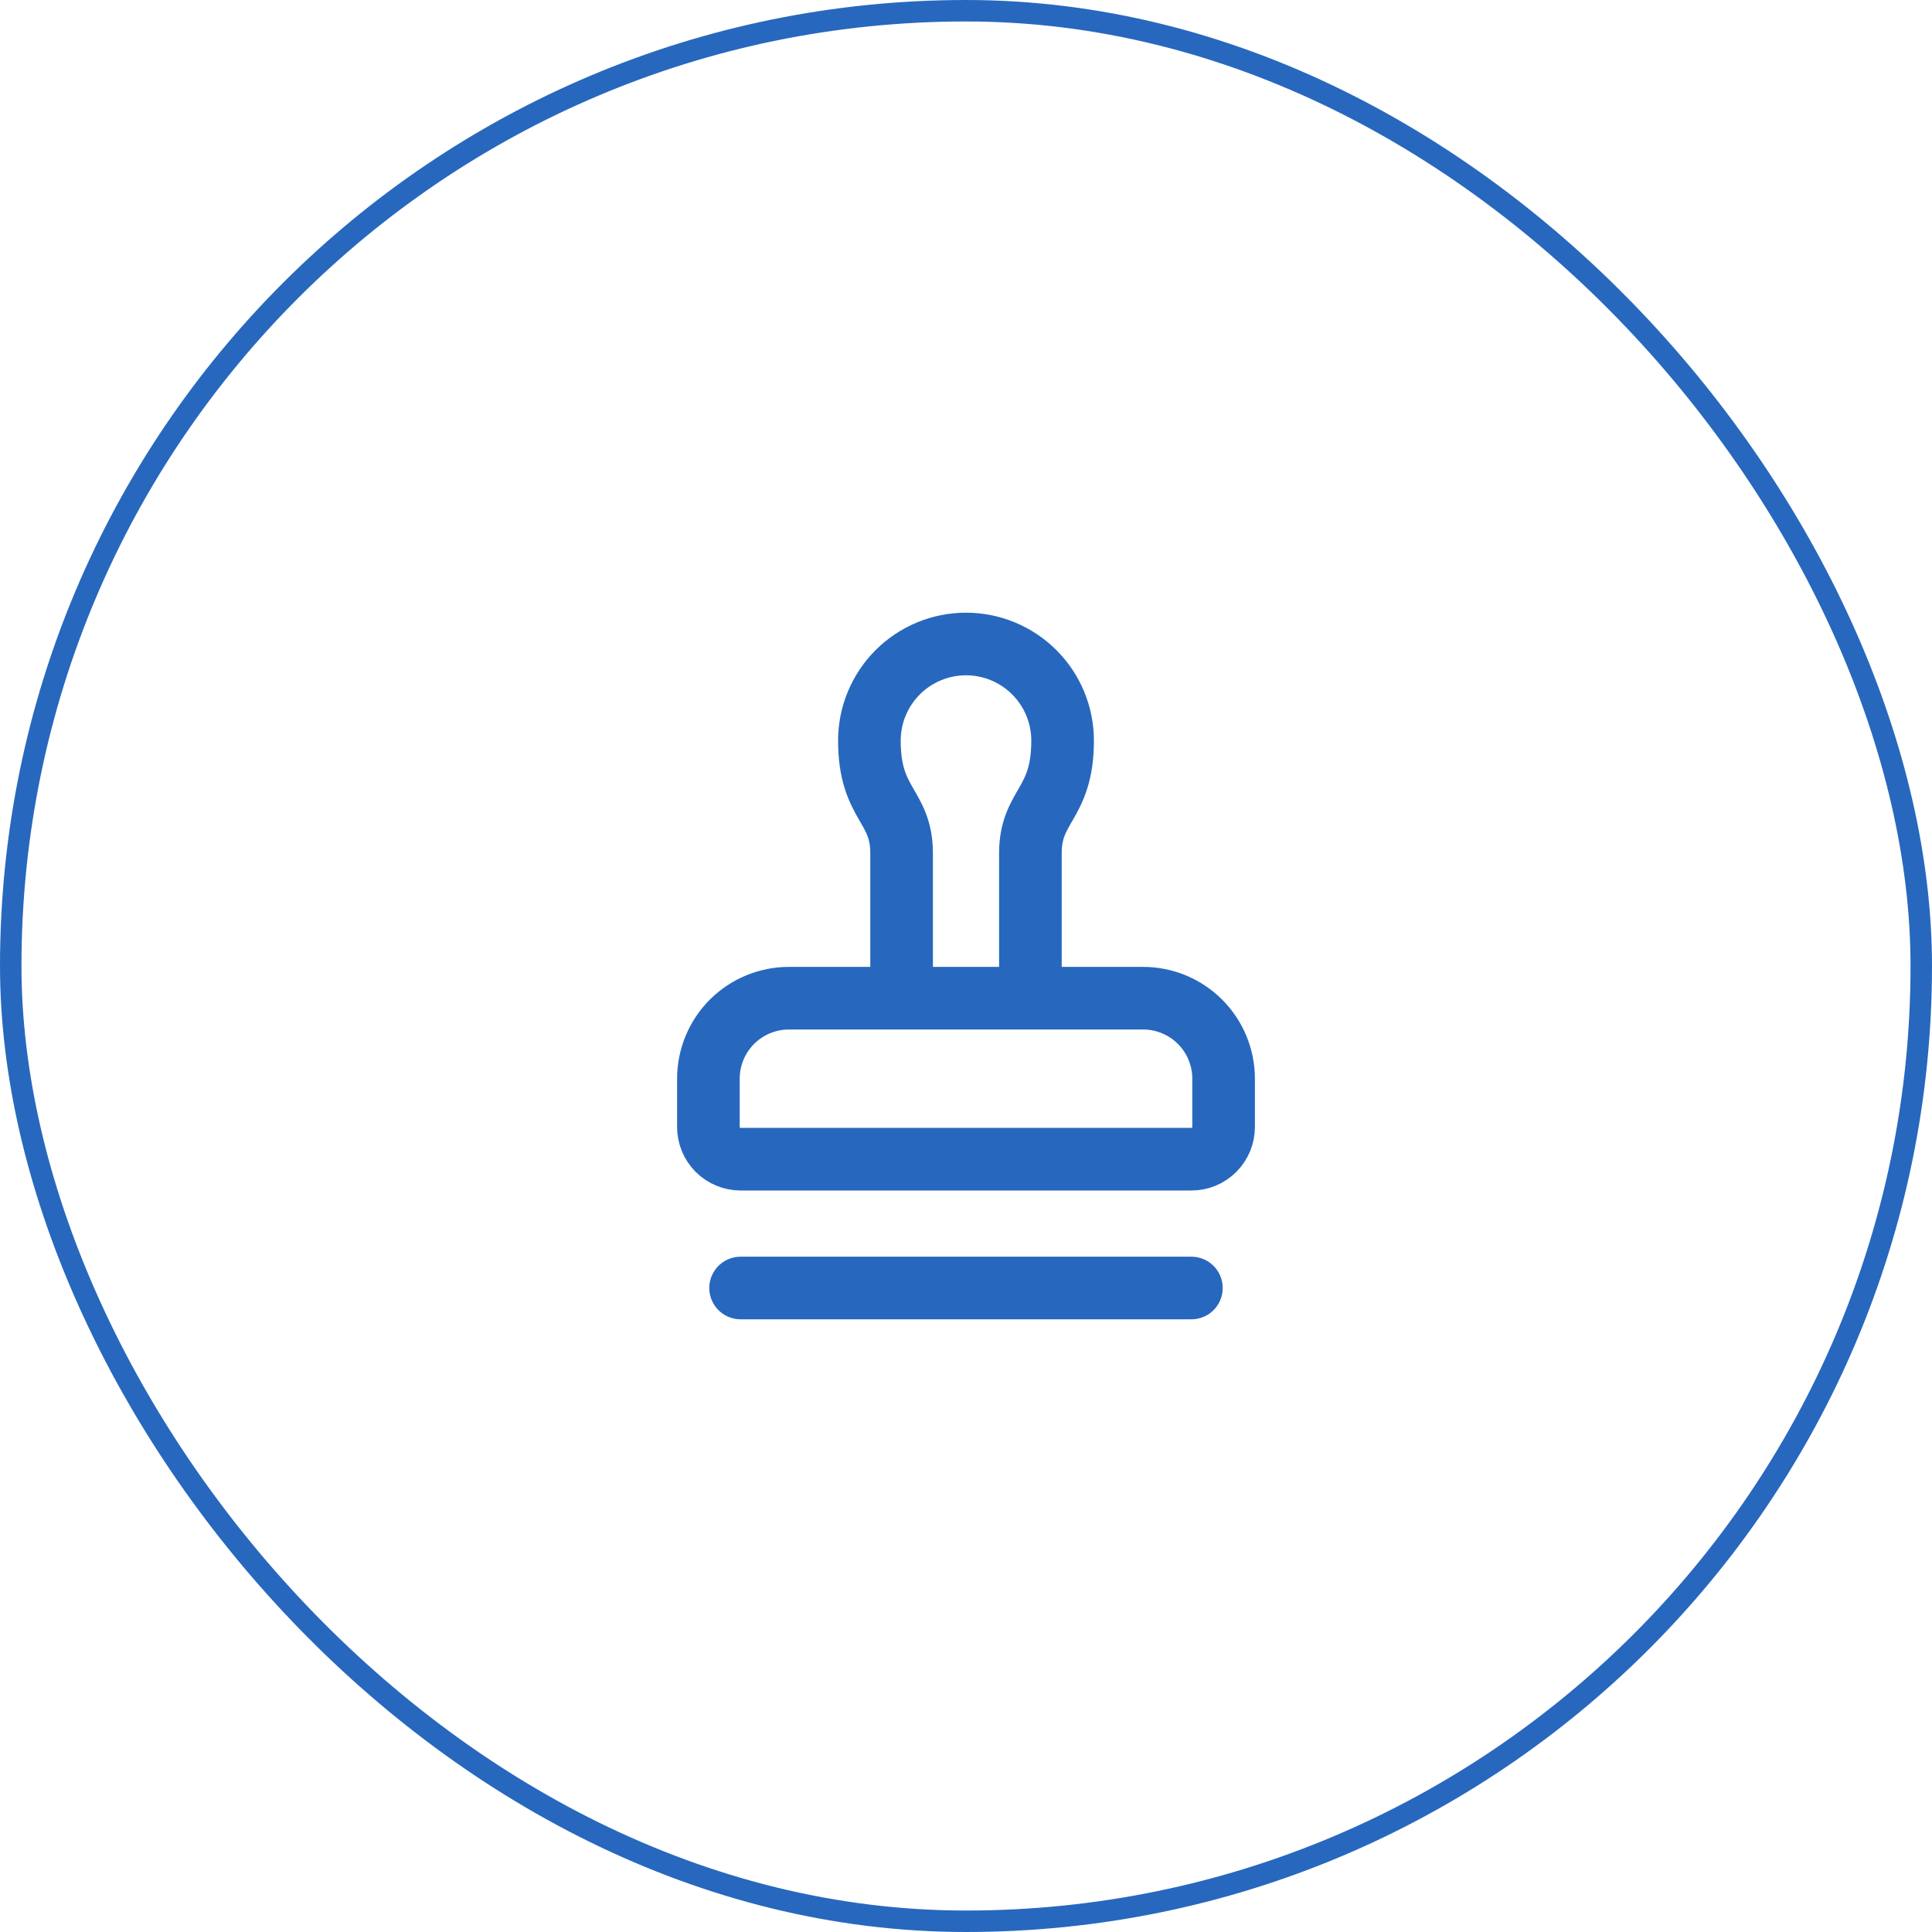 <svg width="90" height="90" viewBox="0 0 90 90" fill="none" xmlns="http://www.w3.org/2000/svg">
<rect x="0.5" y="0.5" width="89" height="89" rx="44.5" stroke="#2768BE"/>
<path d="M48 46.5V39.75C48 37.5 49.5 37.5 49.5 34.5C49.5 33.306 49.026 32.162 48.182 31.318C47.338 30.474 46.194 30 45 30C43.806 30 42.662 30.474 41.818 31.318C40.974 32.162 40.5 33.306 40.5 34.5C40.5 37.5 42 37.5 42 39.75V46.5M34.5 60H55.5M57 50.25C57 49.255 56.605 48.302 55.902 47.598C55.198 46.895 54.245 46.5 53.25 46.5H36.75C35.755 46.5 34.802 46.895 34.098 47.598C33.395 48.302 33 49.255 33 50.25V52.5C33 52.898 33.158 53.279 33.439 53.561C33.721 53.842 34.102 54 34.5 54H55.5C55.898 54 56.279 53.842 56.561 53.561C56.842 53.279 57 52.898 57 52.5V50.25Z" stroke="#2768BE" stroke-width="2.917" stroke-linecap="round" stroke-linejoin="round"/>
</svg>
